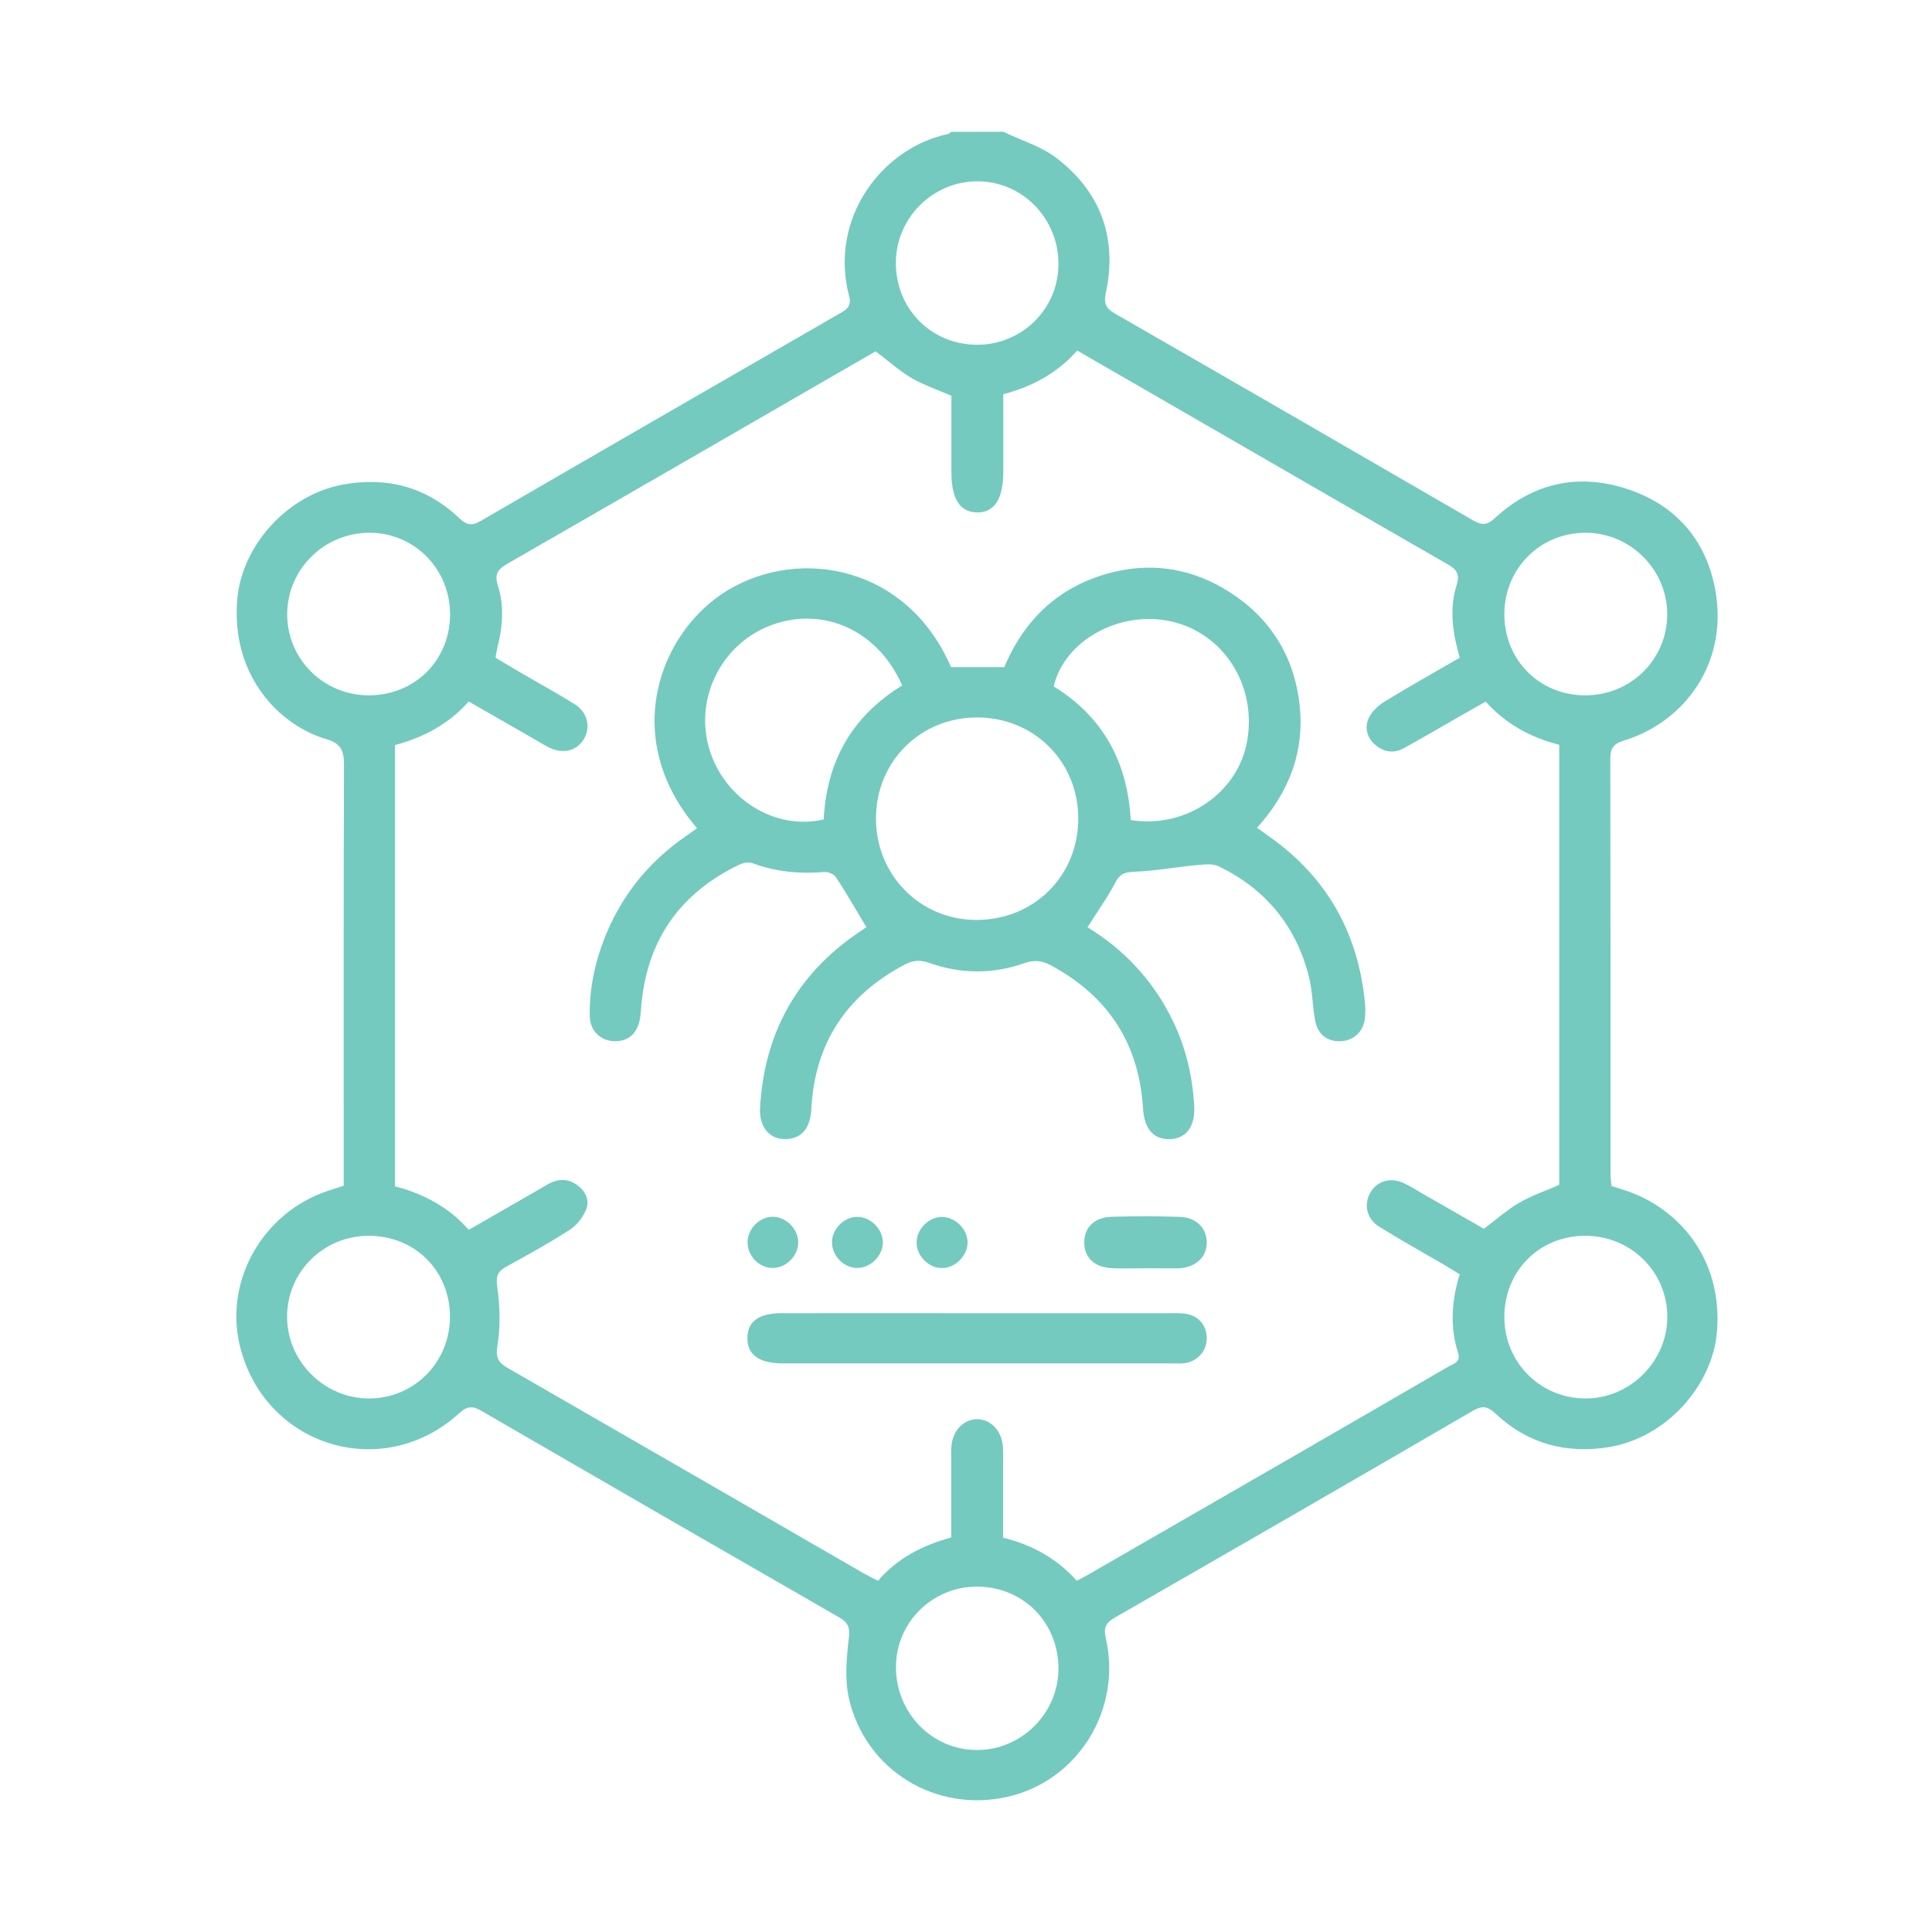 <svg xmlns="http://www.w3.org/2000/svg" xmlns:xlink="http://www.w3.org/1999/xlink" id="Layer_1" x="0px" y="0px" viewBox="0 0 2000 2000" style="enable-background:new 0 0 2000 2000;" xml:space="preserve"><style type="text/css">	.st0{fill:#74CABF;}</style><g>	<path class="st0" d="M1038.6,136.4c18.5,8.9,39.1,15,55.1,27.2c46,35.3,63.2,83,51,140c-2.4,11.2,0.7,16,9.8,21.2  c123.6,71,247,142.3,370.3,213.8c9.1,5.3,14.6,5.3,22.9-2.4c39.2-36.1,85.5-46.5,135.8-30.3c50.6,16.3,82.5,52.4,92.1,104.5  c13.9,75-31,136.8-94.7,156.3c-10.8,3.3-13.9,8.1-13.9,18.7c0.3,143.3,0.2,286.6,0.2,429.9c0,3.9,0.6,7.8,1,12.4  c5.4,1.8,10.7,3.4,16,5.2c51.8,17.5,99.5,68.7,93.2,145.7c-4.6,56.1-52.8,109.8-111.7,119.4c-43.8,7.2-83.9-3.2-116.9-34.1  c-8.3-7.8-13.8-9.5-24.2-3.4c-123.2,71.7-246.7,142.9-370.3,213.9c-9.1,5.2-12.2,10.1-9.6,21.3c16.9,73.8-28.4,147.1-100.6,164.1  c-74.9,17.6-148.9-27.2-165.5-102.6c-4.3-19.6-2.2-41.2,0.1-61.5c1.3-11-0.7-16-9.8-21.3c-123.6-71-247.1-142.3-370.4-213.8  c-9.2-5.3-14.7-5.3-23,2.3c-79.8,72.7-202.8,34.1-227.5-71c-15.6-66.6,24.3-136.5,90.8-158.9c5.3-1.8,10.6-3.4,17-5.5  c0-7.2,0-13.9,0-20.5c0-138.2-0.2-276.5,0.3-414.7c0.1-14.8-2.7-22.6-18.7-27.3c-46.5-13.6-98.5-63.9-91.8-144.4  c4.5-55.3,51.6-108.6,110-119.1c45.1-8.1,86.1,2.7,119.8,34.9c8.1,7.7,13.6,8,22.9,2.5c123.3-71.6,246.8-142.8,370.3-214  c7.1-4.1,13.3-7.5,10.5-17.9c-21.6-81.6,34.8-154.6,102.9-168.4c0.9-0.2,1.6-1.4,2.4-2.1C1002.6,136.4,1020.6,136.4,1038.6,136.4z   M906.4,363.7c-56.8,32.8-114.1,65.9-171.4,99c-69.5,40.1-139,80.3-208.6,120.2c-9.6,5.5-15.3,10-11,23.3c6.7,20.6,5,42.2-0.3,63.2  c-0.9,3.7-1.4,7.4-2.2,11.4c8.9,5.3,17,10.2,25.2,15c18.9,11,38.1,21.6,56.7,33.1c13,8.1,16.8,23,10.3,35  c-7.1,13.1-21.5,17.2-36.3,10.1c-5.5-2.7-10.8-6-16.1-9.1c-22.3-12.8-44.6-25.6-67.5-38.7c-20.9,23.6-47,37.2-76.3,45.1  c0,152.6,0,304.3,0,456.8c30,7.7,56.2,22,76.3,45c4.8-2.7,7.7-4.3,10.6-6c23.8-13.7,47.6-27.5,71.5-41.2  c10.1-5.7,20.4-6.2,30.1,0.8c8.6,6.2,13.2,15.6,9.5,25c-3.2,8.1-9.6,16.5-16.8,21.2c-21.2,13.7-43.4,25.9-65.5,38.1  c-8.9,4.9-11.5,9.3-9.9,20.8c2.9,20.2,3.5,41.5,0.2,61.5c-2.2,13.3,1.9,17.8,11.5,23.3c122.6,70.5,245,141.3,367.5,212  c4.7,2.7,9.7,5.1,15,7.8c20.5-23.8,46.7-36.9,75.8-44.8c0-27.6,0-53.4,0-79.3c0-5.1-0.3-10.1,0.2-15.2  c1.4-16.2,12.3-27.6,26.2-27.9c13.8-0.3,25.4,11.2,27,27.1c0.6,6.7,0.3,13.5,0.3,20.2c0,25.2,0,50.3,0,75.3  c30.9,7.6,55.9,22,76.3,44.6c4-2.2,7.5-3.9,10.9-5.8c73.4-42.3,146.9-84.7,220.3-127c51-29.5,102.1-59,153-88.6  c5.5-3.2,13.6-4.8,10.5-14.4c-8.6-27.1-6.8-54.2,1.7-81.4c-6.1-3.8-11.2-7-16.5-10.1c-22.3-13-44.9-25.6-66.8-39.2  c-13-8-16.3-23.1-9.3-35.2c7-12.3,21-16.4,35-9.8c6.1,2.8,11.8,6.5,17.6,9.9c22.2,12.7,44.5,25.5,65,37.2  c13.6-10.1,24.5-20,37.1-27.2c12.9-7.4,27.2-12.2,40.9-18.2c0-151.9,0-303.5,0-455.6c-30-7.6-55.6-21.8-76.1-44.7  c-8,4.5-14.8,8.3-21.6,12.2c-20.9,12-41.8,24.2-62.9,35.9c-10.3,5.7-20.6,4.5-29.7-3.2c-8.8-7.5-11.3-17.8-7.1-27.4  c3.1-7,10-13.5,16.8-17.6c25.2-15.5,51.1-30,77.6-45.3c-7.3-25.4-11-50.6-3.2-75.3c3.9-12.3-0.9-16.7-10.2-22  c-89.6-51.4-179-103.2-268.4-154.8c-37.9-21.9-75.7-43.7-114.2-65.9c-20.7,23.5-46.6,37.3-76.5,45.2c0,27.4,0,53.7,0,80.1  c0,28.4-9.2,42.6-27.3,42.3c-17.6-0.4-26.4-14.2-26.4-41.4c0-26.9,0-53.8,0-79.4c-15-6.5-29-11.2-41.4-18.4  C930.8,383.7,919.9,373.8,906.4,363.7z M381.4,1279.3c-47,0.2-84.5,37.8-84.2,84.3c0.3,46.2,38.8,84.2,85.1,84.1  c46.7-0.2,83.7-37.8,83.5-84.9C465.7,1315.2,429.2,1279.1,381.4,1279.3z M1557.3,1363.7c0.2,47,37.6,84.2,84.5,84  c46.1-0.2,84.5-38.9,84.2-85c-0.3-46.6-38-83.5-85.2-83.4C1593.2,1279.4,1557.1,1316,1557.3,1363.7z M465.9,636.7  c0.4-47.2-36.5-85-83.1-85.2c-46.7-0.2-85,37.2-85.5,83.5c-0.5,46.6,37,84.5,83.8,84.8C428.8,720.1,465.5,684.2,465.9,636.7z   M1641.2,719.8c47.1,0,84.7-37.3,84.7-83.9c0-46.3-38.2-84.4-84.6-84.4c-47,0-84,37.1-84,84.3  C1557.3,683.4,1593.7,719.9,1641.2,719.8z M1095.7,273.7c0.3-47.8-37.8-86.5-84.7-86c-45.8,0.5-83.3,38-83.6,83.8  c-0.3,47.6,35.7,84.6,83,85.4C1057.3,357.5,1095.4,320.4,1095.7,273.7z M1095.7,1728.1c0.4-47.7-35.4-84.7-82.7-85.6  c-46.9-0.9-85.2,36.2-85.5,82.8c-0.3,47.9,37.5,86.6,84.4,86.3C1057.5,1811.4,1095.3,1773.7,1095.7,1728.1z"></path>	<path class="st0" d="M1125.8,959.9c38.8,23.7,68.4,55.9,88.3,96.8c13.4,27.6,20.3,56.9,22.1,87.5c1.3,21.3-7.6,34.2-24.7,35  c-17.4,0.8-27-10.6-28.3-32.1c-4.1-67.2-36.5-116.3-95.7-148c-9-4.8-17.1-5.5-26.9-2.1c-32.8,11.6-66.1,11.4-98.9-0.3  c-9.4-3.3-16.8-2.6-25.3,1.9c-60.1,31.8-92.8,81-96.5,149.1c-1,18.4-8.3,29-22.2,31.1c-19.1,2.9-32.1-10.3-30.9-32  c4.3-76,36.9-136.4,99.8-180c3.2-2.2,6.5-4.4,9.7-6.6c0.4-0.3,0.5-1,0.4-0.7c-10.5-17.5-20.4-34.8-31.3-51.4  c-2.1-3.2-8.2-5.8-12.2-5.4c-25.5,2.1-50.3-0.2-74.5-9.2c-4-1.5-10.1-0.1-14.2,2c-59.2,28.7-93.2,75.4-100.2,141.2  c-0.7,6.1-0.8,12.4-1.9,18.4c-3.1,16-13.2,23.8-28.3,22.6c-13.3-1.1-23.4-11.2-23.6-26c-0.5-30.7,6.4-60.1,18.5-88.2  c17.4-40.2,44.5-72.5,80.4-97.5c4.1-2.8,8.1-5.7,12.2-8.6c-80.8-93.8-38.7-204.6,32.6-246.9c74.6-44.3,185-24.5,230.3,80.1  c17.9,0,35.6,0,55.2,0c21-50.4,58.3-85.3,113.4-98.5c42.4-10.2,82.7-2.7,119.4,20.6c42.3,26.9,66.9,66.2,72.7,115.8  c5.7,48.8-10.5,91.6-44,128.4c5.2,3.7,9.2,6.6,13.3,9.5c59,41.8,91.2,99.1,98.4,170.7c0.6,5.6,0.7,11.3,0.1,16.8  c-1.5,13.7-11.2,23-24.1,23.9c-14.4,1-24.7-6.5-27.5-21.4c-2.7-14.8-2.7-30.3-6.3-44.9c-13.2-52.6-44.7-91.1-93.5-114.7  c-6.2-3-14.7-2-22.1-1.3c-21.6,2-43.1,6-64.7,6.9c-10.2,0.4-15.7,2-20.6,11.9C1146.3,929.5,1136,943.6,1125.8,959.9z M1011.7,742.7  c-58.9-0.1-104.7,45.4-104.9,104.2c-0.2,58.8,45.4,105.2,103.7,105.4c59.8,0.2,105.8-45.6,105.7-105.1  C1116.2,788.4,1070.5,742.8,1011.7,742.7z M933.9,709.6c-24.5-56.6-81.1-82.3-134.8-62.7c-51.7,18.8-80.4,75.4-65,127.9  c15.3,52.1,67.9,85.2,118.6,73.5C855.6,788.8,881.5,741.7,933.9,709.6z M1170.5,848.9c57.1,9.2,111-28.1,120.5-81.5  c10.3-57.9-24.3-112.2-79.1-124.2c-53-11.7-110.3,20-121.1,67.4C1141.8,742,1167.3,788.8,1170.5,848.9z"></path>	<path class="st0" d="M1012,1359.4c65.7,0,131.4,0,197.1,0c5.6,0,11.3-0.2,16.8,0.4c13.8,1.5,22.7,11,23.3,24.3  c0.6,13.5-8.9,25.1-22.6,27c-4.4,0.6-9,0.3-13.5,0.3c-134.2,0-268.4,0-402.6,0c-24.7,0-37.1-9-36.8-26.6  c0.3-17.1,11.8-25.4,36.1-25.4C877.3,1359.3,944.7,1359.4,1012,1359.4z"></path>	<path class="st0" d="M1186.1,1312.9c-11.8,0-23.6,0.5-35.3-0.1c-17.9-0.9-28.4-11.1-28.4-26.6c0-15.5,10.5-26.1,28.4-26.6  c23.5-0.7,47.1-0.7,70.6,0.1c17.4,0.6,28.3,12.3,27.8,27.4c-0.5,14.5-11.1,24.4-27.8,25.8c-1.1,0.1-2.2,0.1-3.4,0.1  C1207.4,1313,1196.8,1313,1186.1,1312.9C1186.1,1312.9,1186.1,1312.9,1186.1,1312.9z"></path>	<path class="st0" d="M799.4,1312.6c-14.3-0.3-26.3-13.4-25.5-27.9c0.8-13.8,13.3-25.5,26.7-25.1c13.6,0.5,25.6,12.7,25.7,26.3  C826.5,1300.1,813.4,1313,799.4,1312.6z"></path>	<path class="st0" d="M887.2,1259.7c14.1-0.2,27,12.9,26.7,26.9c-0.3,13.5-12.5,25.7-26,26c-14.2,0.3-26.9-12.6-26.6-27  C861.6,1272,873.6,1259.9,887.2,1259.7z"></path>	<path class="st0" d="M975.4,1312.7c-13.5,0.2-26-11.8-26.5-25.4c-0.6-14.2,11.9-27.4,26.1-27.5c13.4-0.1,26,11.9,26.6,25.4  C1002.2,1299.2,989.6,1312.5,975.4,1312.7z"></path></g></svg>